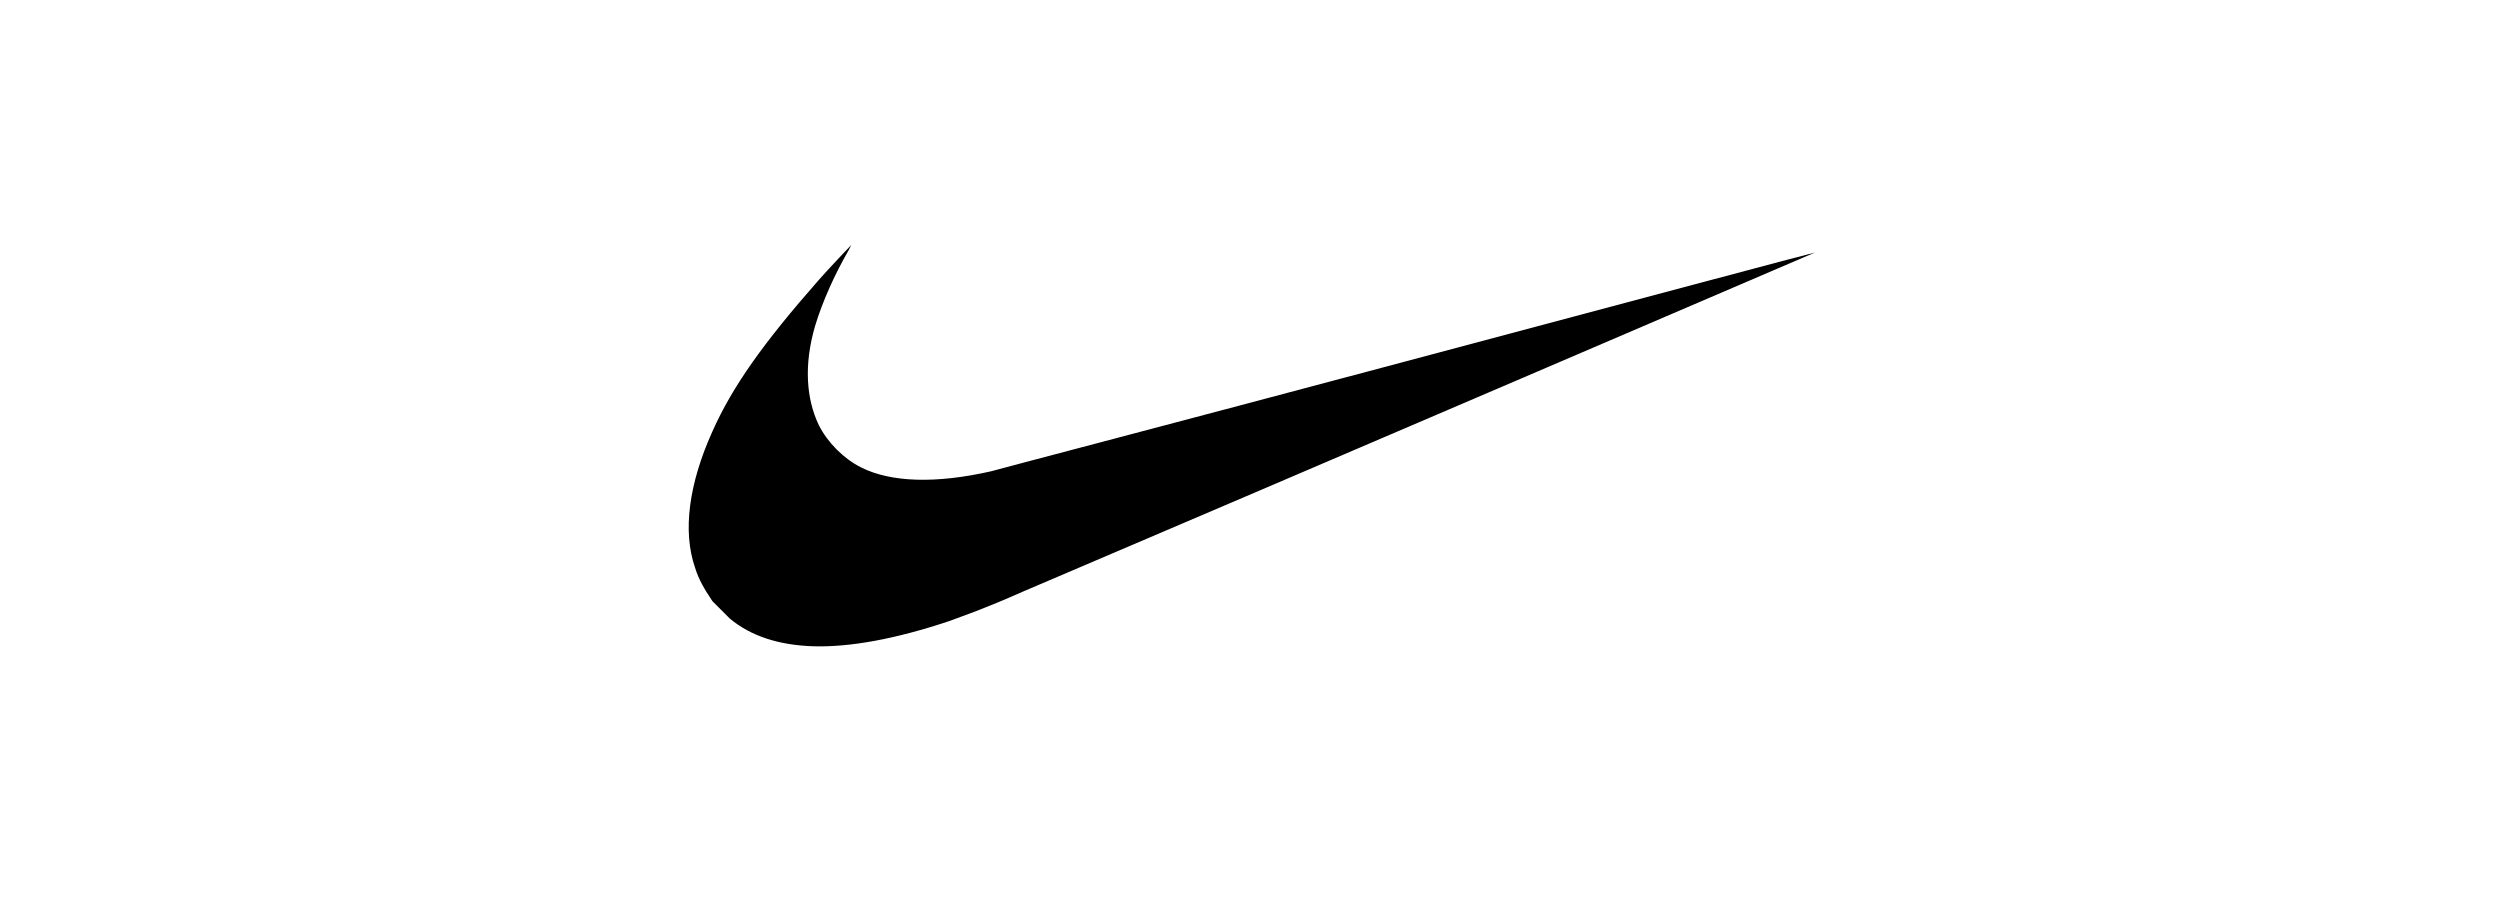 <svg xmlns="http://www.w3.org/2000/svg" xml:space="preserve" id="Layer_1" x="0" y="0" style="enable-background:new 0 0 200 72" version="1.1" viewBox="0 0 200 72"><path d="M65 51.7c-2.7-.1-4.9-.8-6.6-2.2L57 48.1c-.6-.9-1.1-1.7-1.4-2.7-1-2.9-.5-6.7 1.4-10.9 1.6-3.6 4.1-7.1 8.5-12.1.6-.7 2.6-2.8 2.6-2.8l-.2.4c-1.1 1.9-2.1 4.1-2.7 6.1-.9 3.1-.7 5.8.3 7.9.7 1.4 2 2.7 3.4 3.4 2.4 1.2 6 1.3 10.4.3.3-.1 15.2-4 33.2-8.8 18-4.8 32.6-8.7 32.7-8.7 0 0-41.7 17.9-63.3 27.1-3.4 1.5-4.4 1.8-6 2.4-4.2 1.4-7.9 2.1-10.9 2z"/></svg>